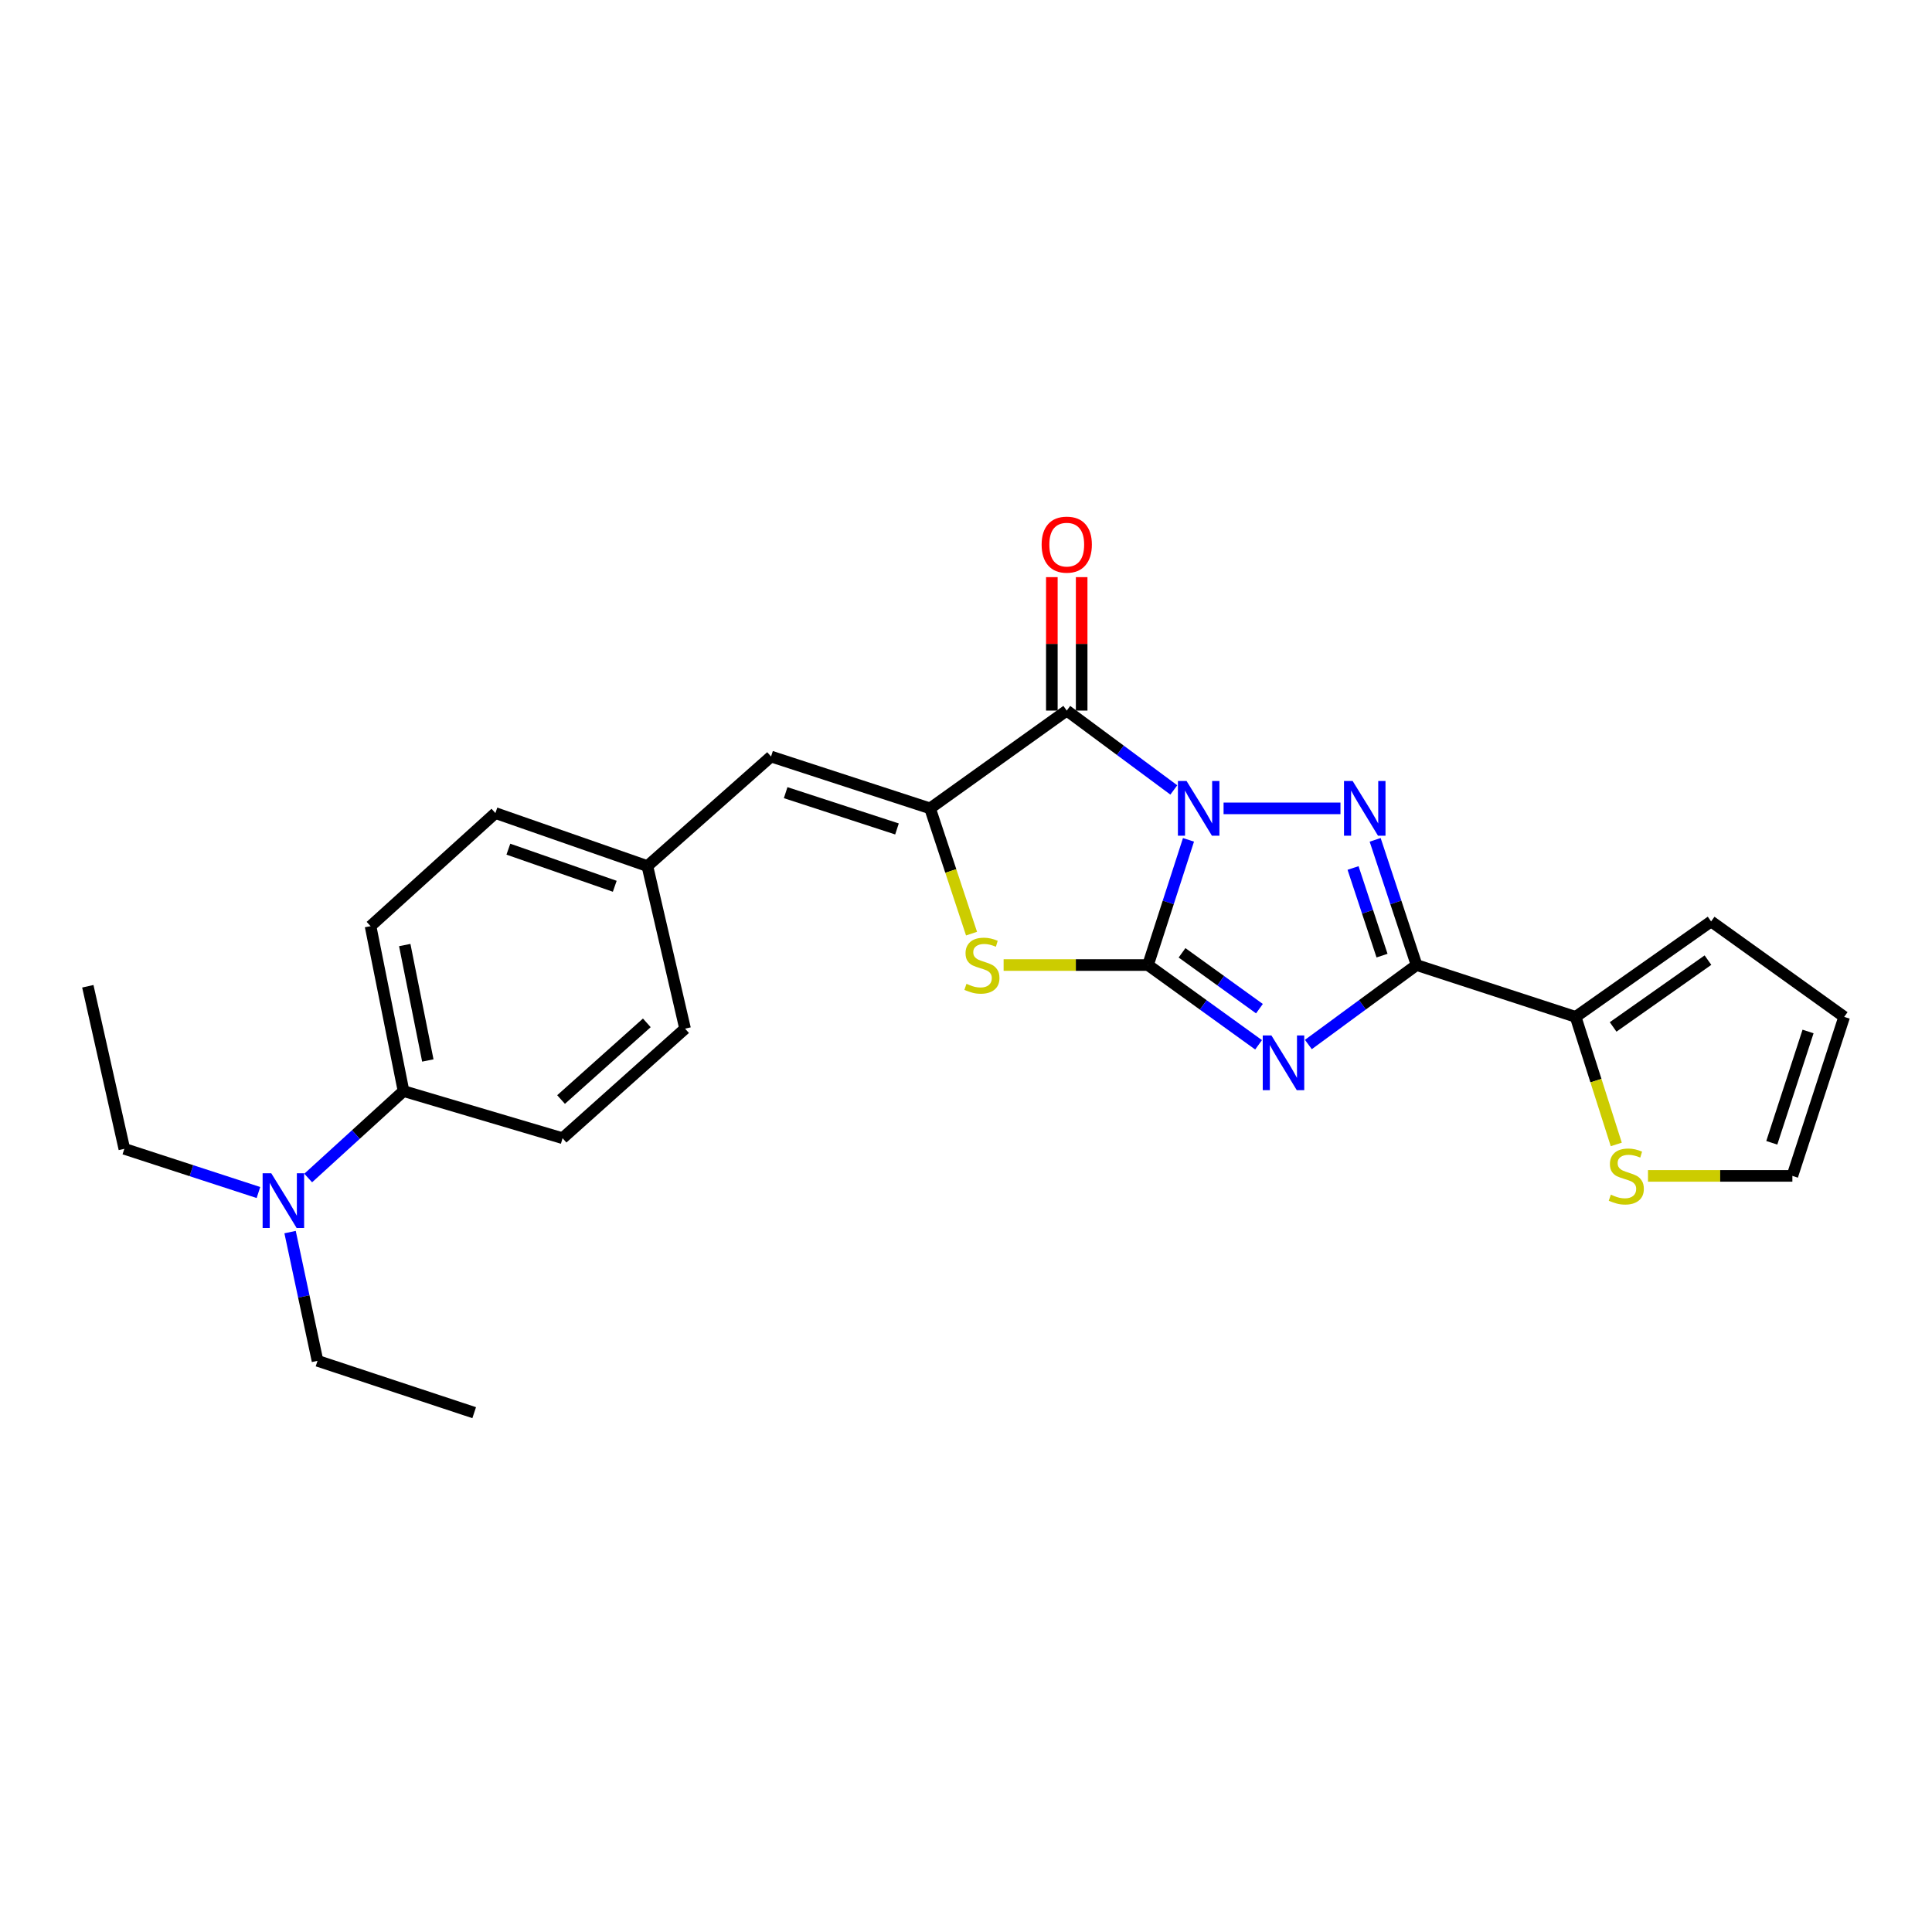 <?xml version='1.0' encoding='iso-8859-1'?>
<svg version='1.1' baseProfile='full'
              xmlns='http://www.w3.org/2000/svg'
                      xmlns:rdkit='http://www.rdkit.org/xml'
                      xmlns:xlink='http://www.w3.org/1999/xlink'
                  xml:space='preserve'
width='1000px' height='1000px' viewBox='0 0 1000 1000'>
<!-- END OF HEADER -->
<rect style='opacity:1.0;fill:#FFFFFF;stroke:none' width='1000' height='1000' x='0' y='0'> </rect>
<path class='bond-0' d='M 615.16,434.702 L 604.682,467.102' style='fill:none;fill-rule:evenodd;stroke:#0000FF;stroke-width:6px;stroke-linecap:butt;stroke-linejoin:miter;stroke-opacity:1' />
<path class='bond-0' d='M 604.682,467.102 L 594.204,499.503' style='fill:none;fill-rule:evenodd;stroke:#000000;stroke-width:6px;stroke-linecap:butt;stroke-linejoin:miter;stroke-opacity:1' />
<path class='bond-2' d='M 633.317,418.411 L 693.824,418.411' style='fill:none;fill-rule:evenodd;stroke:#0000FF;stroke-width:6px;stroke-linecap:butt;stroke-linejoin:miter;stroke-opacity:1' />
<path class='bond-4' d='M 607.563,408.875 L 579.856,388.336' style='fill:none;fill-rule:evenodd;stroke:#0000FF;stroke-width:6px;stroke-linecap:butt;stroke-linejoin:miter;stroke-opacity:1' />
<path class='bond-4' d='M 579.856,388.336 L 552.149,367.797' style='fill:none;fill-rule:evenodd;stroke:#000000;stroke-width:6px;stroke-linecap:butt;stroke-linejoin:miter;stroke-opacity:1' />
<path class='bond-1' d='M 594.204,499.503 L 622.819,520.147' style='fill:none;fill-rule:evenodd;stroke:#000000;stroke-width:6px;stroke-linecap:butt;stroke-linejoin:miter;stroke-opacity:1' />
<path class='bond-1' d='M 622.819,520.147 L 651.434,540.791' style='fill:none;fill-rule:evenodd;stroke:#0000FF;stroke-width:6px;stroke-linecap:butt;stroke-linejoin:miter;stroke-opacity:1' />
<path class='bond-1' d='M 611.82,493.178 L 631.85,507.629' style='fill:none;fill-rule:evenodd;stroke:#000000;stroke-width:6px;stroke-linecap:butt;stroke-linejoin:miter;stroke-opacity:1' />
<path class='bond-1' d='M 631.85,507.629 L 651.881,522.079' style='fill:none;fill-rule:evenodd;stroke:#0000FF;stroke-width:6px;stroke-linecap:butt;stroke-linejoin:miter;stroke-opacity:1' />
<path class='bond-6' d='M 594.204,499.503 L 556.837,499.503' style='fill:none;fill-rule:evenodd;stroke:#000000;stroke-width:6px;stroke-linecap:butt;stroke-linejoin:miter;stroke-opacity:1' />
<path class='bond-6' d='M 556.837,499.503 L 519.47,499.503' style='fill:none;fill-rule:evenodd;stroke:#CCCC00;stroke-width:6px;stroke-linecap:butt;stroke-linejoin:miter;stroke-opacity:1' />
<path class='bond-25' d='M 677.212,540.64 L 705.21,520.071' style='fill:none;fill-rule:evenodd;stroke:#0000FF;stroke-width:6px;stroke-linecap:butt;stroke-linejoin:miter;stroke-opacity:1' />
<path class='bond-25' d='M 705.21,520.071 L 733.207,499.503' style='fill:none;fill-rule:evenodd;stroke:#000000;stroke-width:6px;stroke-linecap:butt;stroke-linejoin:miter;stroke-opacity:1' />
<path class='bond-3' d='M 711.78,434.706 L 722.493,467.105' style='fill:none;fill-rule:evenodd;stroke:#0000FF;stroke-width:6px;stroke-linecap:butt;stroke-linejoin:miter;stroke-opacity:1' />
<path class='bond-3' d='M 722.493,467.105 L 733.207,499.503' style='fill:none;fill-rule:evenodd;stroke:#000000;stroke-width:6px;stroke-linecap:butt;stroke-linejoin:miter;stroke-opacity:1' />
<path class='bond-3' d='M 700.338,449.272 L 707.838,471.951' style='fill:none;fill-rule:evenodd;stroke:#0000FF;stroke-width:6px;stroke-linecap:butt;stroke-linejoin:miter;stroke-opacity:1' />
<path class='bond-3' d='M 707.838,471.951 L 715.337,494.63' style='fill:none;fill-rule:evenodd;stroke:#000000;stroke-width:6px;stroke-linecap:butt;stroke-linejoin:miter;stroke-opacity:1' />
<path class='bond-7' d='M 733.207,499.503 L 815.542,526.327' style='fill:none;fill-rule:evenodd;stroke:#000000;stroke-width:6px;stroke-linecap:butt;stroke-linejoin:miter;stroke-opacity:1' />
<path class='bond-5' d='M 552.149,367.797 L 481.408,418.411' style='fill:none;fill-rule:evenodd;stroke:#000000;stroke-width:6px;stroke-linecap:butt;stroke-linejoin:miter;stroke-opacity:1' />
<path class='bond-10' d='M 559.867,367.797 L 559.867,333.262' style='fill:none;fill-rule:evenodd;stroke:#000000;stroke-width:6px;stroke-linecap:butt;stroke-linejoin:miter;stroke-opacity:1' />
<path class='bond-10' d='M 559.867,333.262 L 559.867,298.727' style='fill:none;fill-rule:evenodd;stroke:#FF0000;stroke-width:6px;stroke-linecap:butt;stroke-linejoin:miter;stroke-opacity:1' />
<path class='bond-10' d='M 544.431,367.797 L 544.431,333.262' style='fill:none;fill-rule:evenodd;stroke:#000000;stroke-width:6px;stroke-linecap:butt;stroke-linejoin:miter;stroke-opacity:1' />
<path class='bond-10' d='M 544.431,333.262 L 544.431,298.727' style='fill:none;fill-rule:evenodd;stroke:#FF0000;stroke-width:6px;stroke-linecap:butt;stroke-linejoin:miter;stroke-opacity:1' />
<path class='bond-8' d='M 481.408,418.411 L 399.09,391.578' style='fill:none;fill-rule:evenodd;stroke:#000000;stroke-width:6px;stroke-linecap:butt;stroke-linejoin:miter;stroke-opacity:1' />
<path class='bond-8' d='M 464.276,429.062 L 406.654,410.279' style='fill:none;fill-rule:evenodd;stroke:#000000;stroke-width:6px;stroke-linecap:butt;stroke-linejoin:miter;stroke-opacity:1' />
<path class='bond-26' d='M 481.408,418.411 L 492.135,450.829' style='fill:none;fill-rule:evenodd;stroke:#000000;stroke-width:6px;stroke-linecap:butt;stroke-linejoin:miter;stroke-opacity:1' />
<path class='bond-26' d='M 492.135,450.829 L 502.862,483.247' style='fill:none;fill-rule:evenodd;stroke:#CCCC00;stroke-width:6px;stroke-linecap:butt;stroke-linejoin:miter;stroke-opacity:1' />
<path class='bond-9' d='M 815.542,526.327 L 826.061,559.342' style='fill:none;fill-rule:evenodd;stroke:#000000;stroke-width:6px;stroke-linecap:butt;stroke-linejoin:miter;stroke-opacity:1' />
<path class='bond-9' d='M 826.061,559.342 L 836.58,592.357' style='fill:none;fill-rule:evenodd;stroke:#CCCC00;stroke-width:6px;stroke-linecap:butt;stroke-linejoin:miter;stroke-opacity:1' />
<path class='bond-12' d='M 815.542,526.327 L 885.666,476.932' style='fill:none;fill-rule:evenodd;stroke:#000000;stroke-width:6px;stroke-linecap:butt;stroke-linejoin:miter;stroke-opacity:1' />
<path class='bond-12' d='M 834.95,531.538 L 884.037,496.961' style='fill:none;fill-rule:evenodd;stroke:#000000;stroke-width:6px;stroke-linecap:butt;stroke-linejoin:miter;stroke-opacity:1' />
<path class='bond-16' d='M 399.09,391.578 L 335.081,448.28' style='fill:none;fill-rule:evenodd;stroke:#000000;stroke-width:6px;stroke-linecap:butt;stroke-linejoin:miter;stroke-opacity:1' />
<path class='bond-13' d='M 852.996,608.637 L 890.363,608.637' style='fill:none;fill-rule:evenodd;stroke:#CCCC00;stroke-width:6px;stroke-linecap:butt;stroke-linejoin:miter;stroke-opacity:1' />
<path class='bond-13' d='M 890.363,608.637 L 927.729,608.637' style='fill:none;fill-rule:evenodd;stroke:#000000;stroke-width:6px;stroke-linecap:butt;stroke-linejoin:miter;stroke-opacity:1' />
<path class='bond-11' d='M 208.864,564.738 L 191.799,479.376' style='fill:none;fill-rule:evenodd;stroke:#000000;stroke-width:6px;stroke-linecap:butt;stroke-linejoin:miter;stroke-opacity:1' />
<path class='bond-11' d='M 221.441,548.907 L 209.495,489.154' style='fill:none;fill-rule:evenodd;stroke:#000000;stroke-width:6px;stroke-linecap:butt;stroke-linejoin:miter;stroke-opacity:1' />
<path class='bond-14' d='M 208.864,564.738 L 184.191,587.237' style='fill:none;fill-rule:evenodd;stroke:#000000;stroke-width:6px;stroke-linecap:butt;stroke-linejoin:miter;stroke-opacity:1' />
<path class='bond-14' d='M 184.191,587.237 L 159.517,609.737' style='fill:none;fill-rule:evenodd;stroke:#0000FF;stroke-width:6px;stroke-linecap:butt;stroke-linejoin:miter;stroke-opacity:1' />
<path class='bond-28' d='M 208.864,564.738 L 291.182,589.127' style='fill:none;fill-rule:evenodd;stroke:#000000;stroke-width:6px;stroke-linecap:butt;stroke-linejoin:miter;stroke-opacity:1' />
<path class='bond-15' d='M 885.666,476.932 L 954.545,526.327' style='fill:none;fill-rule:evenodd;stroke:#000000;stroke-width:6px;stroke-linecap:butt;stroke-linejoin:miter;stroke-opacity:1' />
<path class='bond-27' d='M 927.729,608.637 L 954.545,526.327' style='fill:none;fill-rule:evenodd;stroke:#000000;stroke-width:6px;stroke-linecap:butt;stroke-linejoin:miter;stroke-opacity:1' />
<path class='bond-27' d='M 917.075,591.509 L 935.846,533.892' style='fill:none;fill-rule:evenodd;stroke:#000000;stroke-width:6px;stroke-linecap:butt;stroke-linejoin:miter;stroke-opacity:1' />
<path class='bond-21' d='M 133.769,617.245 L 99.062,605.939' style='fill:none;fill-rule:evenodd;stroke:#0000FF;stroke-width:6px;stroke-linecap:butt;stroke-linejoin:miter;stroke-opacity:1' />
<path class='bond-21' d='M 99.062,605.939 L 64.355,594.633' style='fill:none;fill-rule:evenodd;stroke:#000000;stroke-width:6px;stroke-linecap:butt;stroke-linejoin:miter;stroke-opacity:1' />
<path class='bond-22' d='M 150.143,637.728 L 157.246,671.048' style='fill:none;fill-rule:evenodd;stroke:#0000FF;stroke-width:6px;stroke-linecap:butt;stroke-linejoin:miter;stroke-opacity:1' />
<path class='bond-22' d='M 157.246,671.048 L 164.348,704.367' style='fill:none;fill-rule:evenodd;stroke:#000000;stroke-width:6px;stroke-linecap:butt;stroke-linejoin:miter;stroke-opacity:1' />
<path class='bond-19' d='M 335.081,448.28 L 354.591,532.433' style='fill:none;fill-rule:evenodd;stroke:#000000;stroke-width:6px;stroke-linecap:butt;stroke-linejoin:miter;stroke-opacity:1' />
<path class='bond-20' d='M 335.081,448.28 L 256.416,420.838' style='fill:none;fill-rule:evenodd;stroke:#000000;stroke-width:6px;stroke-linecap:butt;stroke-linejoin:miter;stroke-opacity:1' />
<path class='bond-20' d='M 318.197,458.739 L 263.132,439.529' style='fill:none;fill-rule:evenodd;stroke:#000000;stroke-width:6px;stroke-linecap:butt;stroke-linejoin:miter;stroke-opacity:1' />
<path class='bond-17' d='M 291.182,589.127 L 354.591,532.433' style='fill:none;fill-rule:evenodd;stroke:#000000;stroke-width:6px;stroke-linecap:butt;stroke-linejoin:miter;stroke-opacity:1' />
<path class='bond-17' d='M 290.405,569.116 L 334.791,529.43' style='fill:none;fill-rule:evenodd;stroke:#000000;stroke-width:6px;stroke-linecap:butt;stroke-linejoin:miter;stroke-opacity:1' />
<path class='bond-18' d='M 191.799,479.376 L 256.416,420.838' style='fill:none;fill-rule:evenodd;stroke:#000000;stroke-width:6px;stroke-linecap:butt;stroke-linejoin:miter;stroke-opacity:1' />
<path class='bond-23' d='M 64.355,594.633 L 45.455,510.488' style='fill:none;fill-rule:evenodd;stroke:#000000;stroke-width:6px;stroke-linecap:butt;stroke-linejoin:miter;stroke-opacity:1' />
<path class='bond-24' d='M 164.348,704.367 L 245.439,731.201' style='fill:none;fill-rule:evenodd;stroke:#000000;stroke-width:6px;stroke-linecap:butt;stroke-linejoin:miter;stroke-opacity:1' />
<path  class='atom-0' d='M 614.168 404.251
L 623.448 419.251
Q 624.368 420.731, 625.848 423.411
Q 627.328 426.091, 627.408 426.251
L 627.408 404.251
L 631.168 404.251
L 631.168 432.571
L 627.288 432.571
L 617.328 416.171
Q 616.168 414.251, 614.928 412.051
Q 613.728 409.851, 613.368 409.171
L 613.368 432.571
L 609.688 432.571
L 609.688 404.251
L 614.168 404.251
' fill='#0000FF'/>
<path  class='atom-2' d='M 658.076 535.939
L 667.356 550.939
Q 668.276 552.419, 669.756 555.099
Q 671.236 557.779, 671.316 557.939
L 671.316 535.939
L 675.076 535.939
L 675.076 564.259
L 671.196 564.259
L 661.236 547.859
Q 660.076 545.939, 658.836 543.739
Q 657.636 541.539, 657.276 540.859
L 657.276 564.259
L 653.596 564.259
L 653.596 535.939
L 658.076 535.939
' fill='#0000FF'/>
<path  class='atom-3' d='M 700.131 404.251
L 709.411 419.251
Q 710.331 420.731, 711.811 423.411
Q 713.291 426.091, 713.371 426.251
L 713.371 404.251
L 717.131 404.251
L 717.131 432.571
L 713.251 432.571
L 703.291 416.171
Q 702.131 414.251, 700.891 412.051
Q 699.691 409.851, 699.331 409.171
L 699.331 432.571
L 695.651 432.571
L 695.651 404.251
L 700.131 404.251
' fill='#0000FF'/>
<path  class='atom-7' d='M 500.241 509.223
Q 500.561 509.343, 501.881 509.903
Q 503.201 510.463, 504.641 510.823
Q 506.121 511.143, 507.561 511.143
Q 510.241 511.143, 511.801 509.863
Q 513.361 508.543, 513.361 506.263
Q 513.361 504.703, 512.561 503.743
Q 511.801 502.783, 510.601 502.263
Q 509.401 501.743, 507.401 501.143
Q 504.881 500.383, 503.361 499.663
Q 501.881 498.943, 500.801 497.423
Q 499.761 495.903, 499.761 493.343
Q 499.761 489.783, 502.161 487.583
Q 504.601 485.383, 509.401 485.383
Q 512.681 485.383, 516.401 486.943
L 515.481 490.023
Q 512.081 488.623, 509.521 488.623
Q 506.761 488.623, 505.241 489.783
Q 503.721 490.903, 503.761 492.863
Q 503.761 494.383, 504.521 495.303
Q 505.321 496.223, 506.441 496.743
Q 507.601 497.263, 509.521 497.863
Q 512.081 498.663, 513.601 499.463
Q 515.121 500.263, 516.201 501.903
Q 517.321 503.503, 517.321 506.263
Q 517.321 510.183, 514.681 512.303
Q 512.081 514.383, 507.721 514.383
Q 505.201 514.383, 503.281 513.823
Q 501.401 513.303, 499.161 512.383
L 500.241 509.223
' fill='#CCCC00'/>
<path  class='atom-10' d='M 833.767 618.357
Q 834.087 618.477, 835.407 619.037
Q 836.727 619.597, 838.167 619.957
Q 839.647 620.277, 841.087 620.277
Q 843.767 620.277, 845.327 618.997
Q 846.887 617.677, 846.887 615.397
Q 846.887 613.837, 846.087 612.877
Q 845.327 611.917, 844.127 611.397
Q 842.927 610.877, 840.927 610.277
Q 838.407 609.517, 836.887 608.797
Q 835.407 608.077, 834.327 606.557
Q 833.287 605.037, 833.287 602.477
Q 833.287 598.917, 835.687 596.717
Q 838.127 594.517, 842.927 594.517
Q 846.207 594.517, 849.927 596.077
L 849.007 599.157
Q 845.607 597.757, 843.047 597.757
Q 840.287 597.757, 838.767 598.917
Q 837.247 600.037, 837.287 601.997
Q 837.287 603.517, 838.047 604.437
Q 838.847 605.357, 839.967 605.877
Q 841.127 606.397, 843.047 606.997
Q 845.607 607.797, 847.127 608.597
Q 848.647 609.397, 849.727 611.037
Q 850.847 612.637, 850.847 615.397
Q 850.847 619.317, 848.207 621.437
Q 845.607 623.517, 841.247 623.517
Q 838.727 623.517, 836.807 622.957
Q 834.927 622.437, 832.687 621.517
L 833.767 618.357
' fill='#CCCC00'/>
<path  class='atom-11' d='M 539.149 281.898
Q 539.149 275.098, 542.509 271.298
Q 545.869 267.498, 552.149 267.498
Q 558.429 267.498, 561.789 271.298
Q 565.149 275.098, 565.149 281.898
Q 565.149 288.778, 561.749 292.698
Q 558.349 296.578, 552.149 296.578
Q 545.909 296.578, 542.509 292.698
Q 539.149 288.818, 539.149 281.898
M 552.149 293.378
Q 556.469 293.378, 558.789 290.498
Q 561.149 287.578, 561.149 281.898
Q 561.149 276.338, 558.789 273.538
Q 556.469 270.698, 552.149 270.698
Q 547.829 270.698, 545.469 273.498
Q 543.149 276.298, 543.149 281.898
Q 543.149 287.618, 545.469 290.498
Q 547.829 293.378, 552.149 293.378
' fill='#FF0000'/>
<path  class='atom-15' d='M 140.413 607.289
L 149.693 622.289
Q 150.613 623.769, 152.093 626.449
Q 153.573 629.129, 153.653 629.289
L 153.653 607.289
L 157.413 607.289
L 157.413 635.609
L 153.533 635.609
L 143.573 619.209
Q 142.413 617.289, 141.173 615.089
Q 139.973 612.889, 139.613 612.209
L 139.613 635.609
L 135.933 635.609
L 135.933 607.289
L 140.413 607.289
' fill='#0000FF'/>
</svg>
